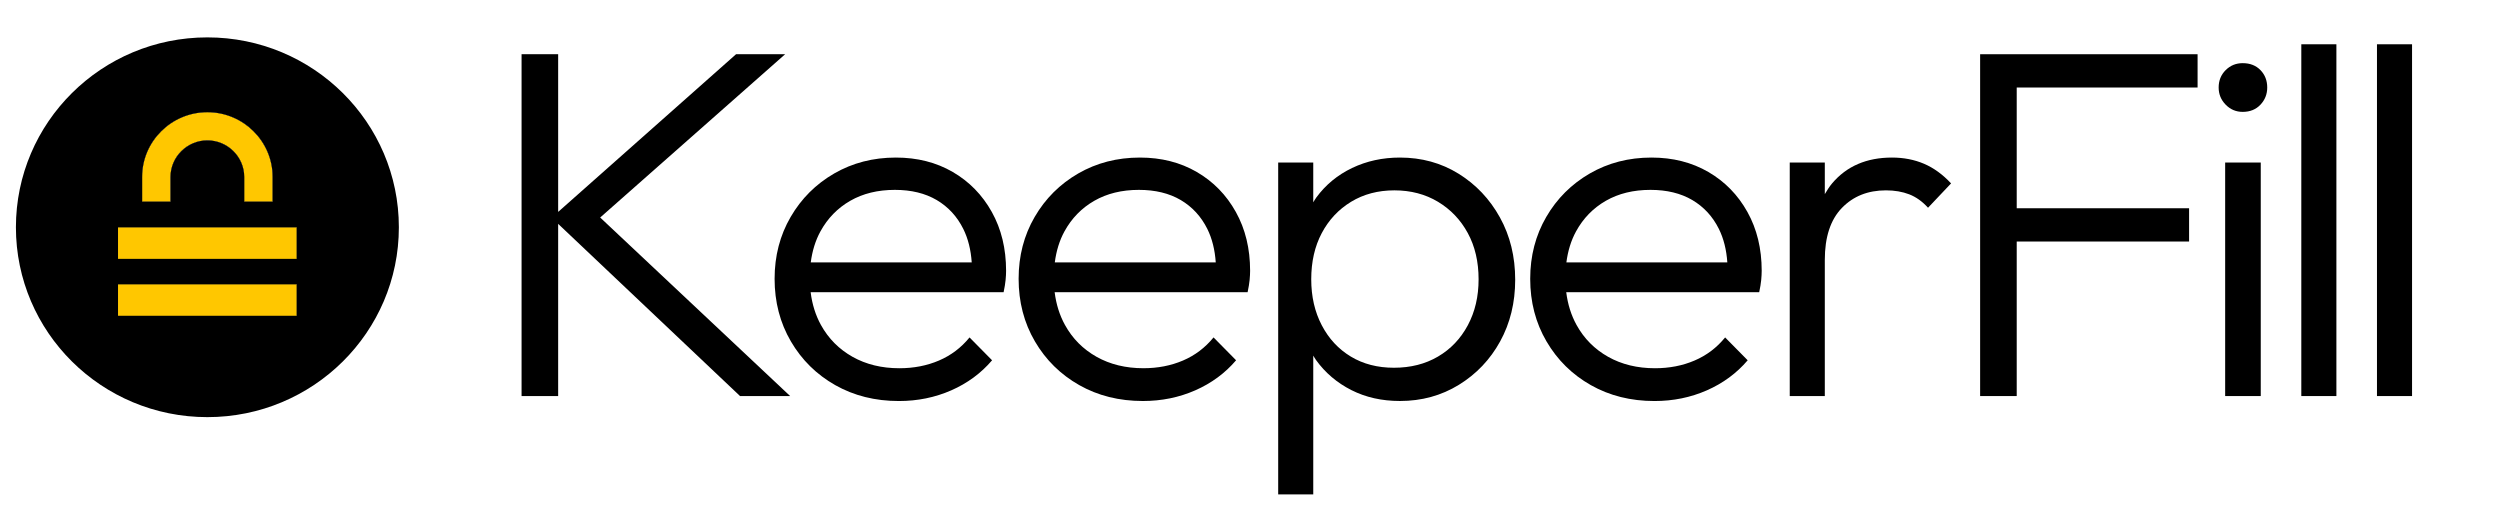 <svg width="156" height="32" viewBox="0 0 156 32" fill="none" xmlns="http://www.w3.org/2000/svg">
<path d="M48.992 3.384H45.929L34.829 13.223V3.384H32.546V24.714H34.829V13.969L46.179 24.714H49.305L37.451 13.573L48.992 3.384Z" fill="black"/>
<path d="M59.451 10.731C58.419 10.132 57.236 9.832 55.902 9.832C54.484 9.832 53.203 10.163 52.056 10.824C50.91 11.486 50.003 12.39 49.336 13.538C48.669 14.685 48.335 15.971 48.335 17.398C48.335 18.844 48.675 20.147 49.352 21.304C50.029 22.461 50.952 23.37 52.119 24.032C53.287 24.693 54.611 25.024 56.091 25.024C57.258 25.024 58.347 24.802 59.358 24.358C60.369 23.914 61.218 23.288 61.906 22.482L60.499 21.056C59.977 21.697 59.341 22.177 58.592 22.497C57.841 22.819 57.017 22.978 56.122 22.978C55.017 22.978 54.043 22.74 53.198 22.265C52.354 21.789 51.697 21.129 51.228 20.281C50.89 19.67 50.678 18.985 50.584 18.234H62.625C62.686 17.945 62.728 17.692 62.749 17.475C62.77 17.257 62.78 17.067 62.78 16.901C62.78 15.516 62.483 14.291 61.889 13.227C61.295 12.162 60.482 11.33 59.451 10.731ZM53.056 12.529C53.849 12.075 54.777 11.848 55.84 11.848C56.861 11.848 57.731 12.06 58.451 12.483C59.17 12.908 59.722 13.507 60.108 14.282C60.409 14.887 60.582 15.587 60.636 16.375H50.591C50.685 15.657 50.883 15.008 51.196 14.437C51.645 13.62 52.265 12.984 53.056 12.529Z" fill="black"/>
<path d="M74.678 10.731C73.646 10.132 72.463 9.832 71.13 9.832C69.711 9.832 68.43 10.163 67.283 10.824C66.138 11.486 65.23 12.39 64.563 13.538C63.896 14.685 63.562 15.971 63.562 17.397C63.562 18.843 63.901 20.146 64.579 21.303C65.255 22.46 66.178 23.369 67.346 24.031C68.513 24.692 69.837 25.023 71.317 25.023C72.484 25.023 73.573 24.801 74.584 24.357C75.595 23.913 76.445 23.287 77.132 22.481L75.725 21.055C75.203 21.696 74.568 22.176 73.818 22.497C73.067 22.818 72.244 22.977 71.348 22.977C70.244 22.977 69.269 22.739 68.424 22.264C67.58 21.788 66.923 21.128 66.455 20.28C66.117 19.669 65.904 18.984 65.81 18.233H77.851C77.912 17.944 77.955 17.691 77.976 17.474C77.996 17.256 78.007 17.066 78.007 16.9C78.007 15.515 77.71 14.29 77.116 13.226C76.523 12.162 75.71 11.33 74.678 10.731ZM68.284 12.529C69.076 12.075 70.004 11.848 71.067 11.848C72.088 11.848 72.959 12.06 73.679 12.483C74.398 12.908 74.949 13.507 75.336 14.282C75.636 14.887 75.809 15.587 75.863 16.375H65.819C65.913 15.657 66.11 15.008 66.423 14.437C66.872 13.62 67.491 12.984 68.284 12.529Z" fill="black"/>
<path d="M91.014 10.839C89.93 10.168 88.711 9.832 87.356 9.832C86.271 9.832 85.277 10.049 84.37 10.483C83.463 10.918 82.717 11.532 82.135 12.328C82.066 12.422 82.01 12.525 81.947 12.624V10.142H79.759V30.852H81.947V22.191C82.005 22.282 82.056 22.377 82.119 22.465C82.693 23.261 83.427 23.886 84.324 24.341C85.22 24.795 86.231 25.022 87.356 25.022C88.711 25.022 89.936 24.687 91.03 24.015C92.125 23.343 92.984 22.439 93.61 21.302C94.235 20.165 94.548 18.883 94.548 17.458C94.548 16.011 94.23 14.714 93.594 13.566C92.959 12.419 92.098 11.511 91.014 10.839ZM91.592 20.296C91.144 21.133 90.524 21.785 89.731 22.25C88.939 22.715 88.023 22.947 86.981 22.947C85.96 22.947 85.063 22.715 84.291 22.25C83.52 21.785 82.916 21.134 82.478 20.296C82.04 19.459 81.821 18.503 81.821 17.428C81.821 16.333 82.04 15.371 82.478 14.545C82.916 13.719 83.525 13.068 84.307 12.592C85.088 12.117 85.99 11.878 87.01 11.878C88.031 11.878 88.939 12.117 89.731 12.592C90.522 13.068 91.143 13.719 91.591 14.545C92.04 15.372 92.264 16.333 92.264 17.428C92.265 18.503 92.04 19.458 91.592 20.296Z" fill="black"/>
<path d="M106.601 10.731C105.568 10.132 104.385 9.832 103.052 9.832C101.633 9.832 100.352 10.163 99.206 10.824C98.06 11.486 97.153 12.39 96.486 13.538C95.819 14.685 95.485 15.971 95.485 17.398C95.485 18.844 95.824 20.147 96.502 21.304C97.179 22.461 98.101 23.37 99.269 24.032C100.437 24.693 101.76 25.024 103.24 25.024C104.407 25.024 105.496 24.802 106.507 24.358C107.518 23.914 108.368 23.288 109.055 22.482L107.648 21.056C107.126 21.697 106.491 22.177 105.741 22.497C104.991 22.819 104.167 22.978 103.271 22.978C102.167 22.978 101.192 22.74 100.347 22.265C99.504 21.789 98.846 21.129 98.378 20.281C98.04 19.67 97.827 18.985 97.733 18.234H109.774C109.836 17.945 109.878 17.692 109.899 17.475C109.919 17.257 109.93 17.067 109.93 16.901C109.93 15.516 109.633 14.291 109.039 13.227C108.445 12.162 107.632 11.33 106.601 10.731ZM100.205 12.529C100.997 12.075 101.926 11.848 102.989 11.848C104.009 11.848 104.88 12.06 105.6 12.483C106.319 12.908 106.871 13.507 107.257 14.282C107.558 14.887 107.731 15.587 107.785 16.375H97.742C97.836 15.657 98.033 15.008 98.346 14.437C98.794 13.62 99.413 12.984 100.205 12.529Z" fill="black"/>
<path d="M118.059 9.832C116.475 9.832 115.229 10.37 114.322 11.445C114.149 11.649 114.009 11.881 113.868 12.114V10.142H111.68V24.714H113.868V16.219C113.868 14.793 114.222 13.713 114.93 12.979C115.639 12.245 116.556 11.878 117.682 11.878C118.223 11.878 118.707 11.961 119.136 12.126C119.563 12.292 119.954 12.571 120.309 12.963L121.747 11.444C121.226 10.885 120.662 10.477 120.059 10.219C119.454 9.961 118.787 9.832 118.059 9.832Z" fill="black"/>
<path d="M125.061 3.384H123.56V24.714H125.843V15.071H136.599V12.995H125.843V5.461H137.129V3.384H125.843H125.061Z" fill="black"/>
<path d="M139.944 3.941C139.526 3.941 139.172 4.086 138.881 4.376C138.59 4.666 138.444 5.027 138.444 5.461C138.444 5.874 138.589 6.232 138.881 6.531C139.173 6.83 139.527 6.981 139.944 6.981C140.402 6.981 140.772 6.831 141.054 6.531C141.335 6.232 141.475 5.875 141.475 5.461C141.475 5.027 141.335 4.666 141.054 4.376C140.773 4.086 140.402 3.941 139.944 3.941Z" fill="black"/>
<path d="M141.071 10.142H138.85V24.714H141.071V10.142Z" fill="black"/>
<path d="M145.791 2.763H143.602V24.714H145.791V2.763Z" fill="black"/>
<path d="M150.512 2.763H148.323V24.714H150.512V2.763Z" fill="black"/>
<path fill-rule="evenodd" clip-rule="evenodd" d="M7.363 16.156H18.515V14.182H7.363V16.156ZM10.639 11.04C10.639 9.787 11.677 8.758 12.941 8.758C14.204 8.758 15.241 9.787 15.241 11.04V12.583H17.013V11.04C17.013 8.818 15.182 7.002 12.941 7.002C10.7 7.002 8.87 8.818 8.87 11.04V12.583H10.64V11.04H10.639ZM7.363 19.711H18.515V17.737H7.363V19.711Z" fill="black"/>
<path d="M18.516 14.183H7.364V16.156H18.516V14.183Z" fill="#FFC700"/>
<path d="M10.638 11.04C10.638 9.787 11.676 8.758 12.939 8.758C14.204 8.758 15.24 9.787 15.24 11.04V12.583H17.011V11.04C17.011 8.818 15.182 7.002 12.939 7.002C10.699 7.002 8.869 8.818 8.869 11.04V12.583H10.639L10.638 11.04Z" fill="#FFC700"/>
<path d="M18.516 17.736H7.364V19.71H18.516V17.736Z" fill="#FFC700"/>
<path d="M12.94 2.333C6.342 2.333 0.993 7.639 0.993 14.183C0.993 20.724 6.342 26.029 12.94 26.029C19.54 26.029 24.889 20.724 24.889 14.183C24.889 7.639 19.54 2.333 12.94 2.333ZM8.869 11.04C8.869 8.818 10.7 7.002 12.94 7.002C15.182 7.002 17.012 8.818 17.012 11.04V12.583H15.241V11.04C15.241 9.787 14.205 8.759 12.94 8.759C11.677 8.759 10.639 9.787 10.639 11.04V12.583H8.869V11.04ZM18.516 19.711H7.364V17.738H18.516V19.711ZM18.516 16.156H7.364V14.183H18.516V16.156Z" fill="black"/>
</svg>
